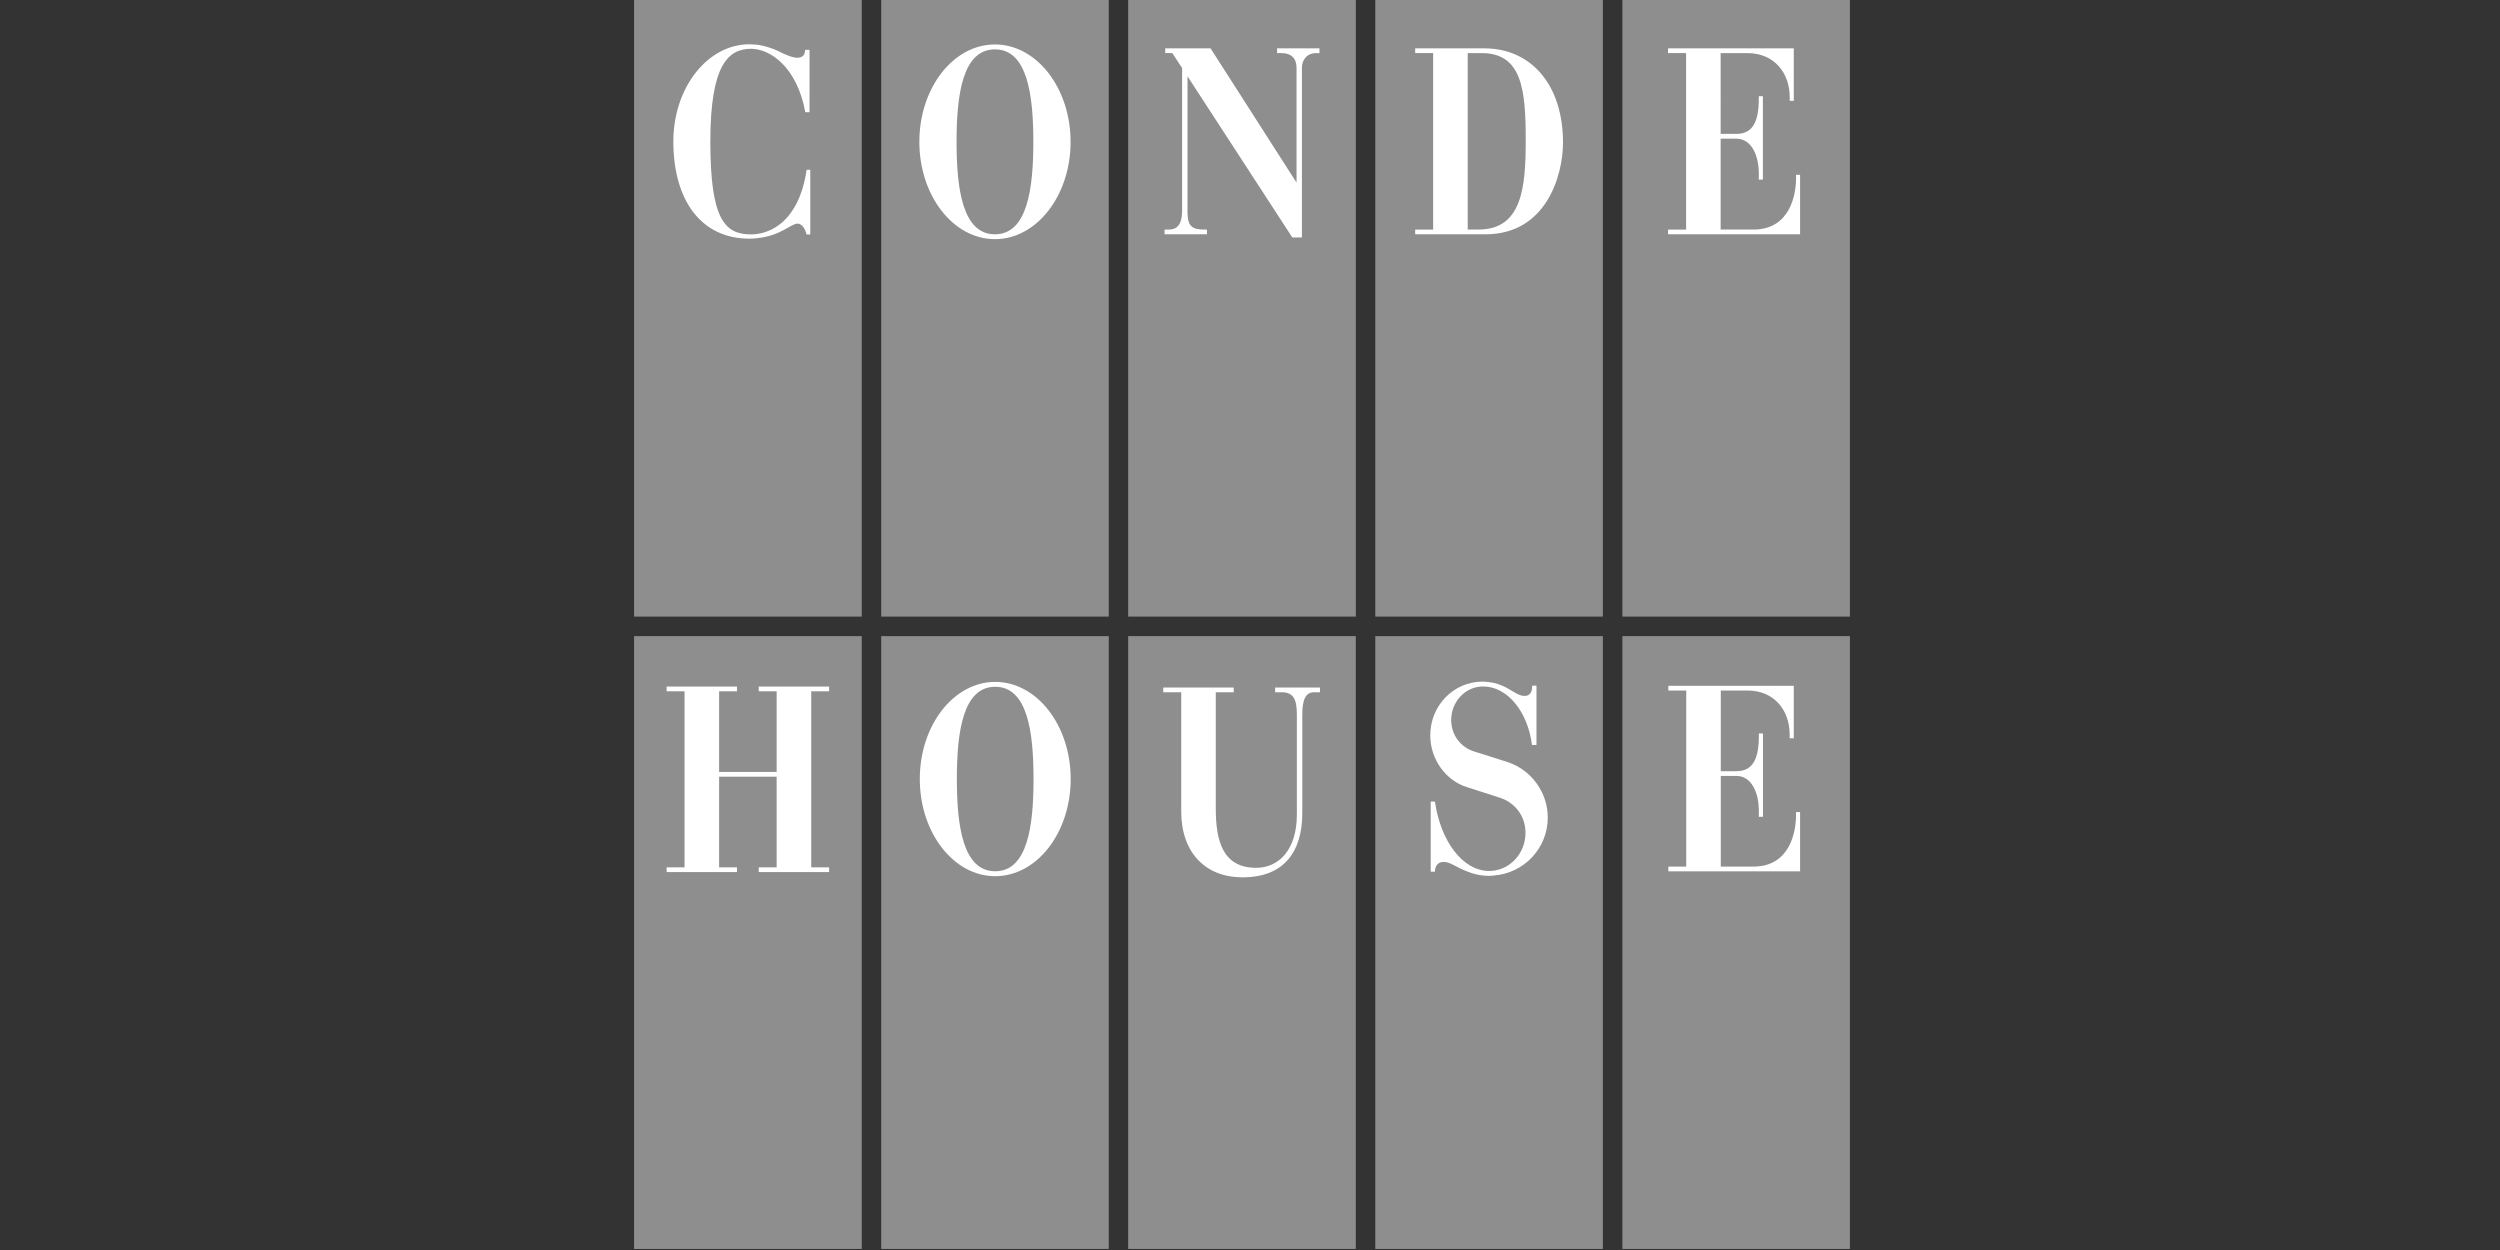<?xml version="1.0" encoding="utf-8"?>
<!-- Generator: Adobe Illustrator 16.2.1, SVG Export Plug-In . SVG Version: 6.00 Build 0)  -->
<!DOCTYPE svg PUBLIC "-//W3C//DTD SVG 1.1//EN" "http://www.w3.org/Graphics/SVG/1.1/DTD/svg11.dtd">
<svg version="1.1" id="Ebene_1" xmlns="http://www.w3.org/2000/svg" xmlns:xlink="http://www.w3.org/1999/xlink" x="0px" y="0px"
	 width="200px" height="100px" viewBox="0 0 200 100" enable-background="new 0 0 200 100" xml:space="preserve">
<rect x="0" y="0" width="200" height="100" fill="#333333" stroke="none"/>
<rect x="110.024" y="50.891" fill="#8E8E8E" width="18.205" height="49.024"/>
<rect x="70.496" y="50.891" fill="#8E8E8E" width="18.204" height="49.024"/>
<rect x="50.726" y="50.89" fill="#8E8E8E" width="18.213" height="49.025"/>
<rect x="90.254" y="50.89" fill="#8E8E8E" width="18.21" height="49.025"/>
<rect x="129.79" y="50.89" fill="#8E8E8E" width="18.203" height="49.025"/>
<rect x="129.79" y="-0.085" fill="#8E8E8E" width="18.203" height="49.412"/>
<path fill="#FFFFFF" d="M137.652,18.367v-7.274h1.256c1.182,0,1.796,1.29,1.796,2.79v0.483h0.327V7.695h-0.327V7.92
	c0,2.01-0.614,2.791-1.796,2.791h-1.256V4.248h2.138c2.167,0,3.388,1.606,3.388,3.53v0.291h0.324V3.866h-10.057v0.381h1.443v14.119
	h-1.443v0.376h10.562v-4.756h-0.324v0.295c0,1.206-0.428,4.084-3.411,4.084H137.652z"/>
<rect x="50.726" y="-0.085" fill="#8E8E8E" width="18.213" height="49.412"/>
<path fill="#FFFFFF" d="M64.53,13.582l-0.065,0.387c-0.17,0.952-0.436,1.728-0.763,2.355c-0.182,0.334-0.397,0.663-0.64,0.967
	c-0.925,1.101-2.072,1.461-2.971,1.461c-2.094,0-3.264-1.16-3.264-7.424c0-6.185,1.456-7.424,3.264-7.424
	c1.511,0,3.668,1.441,4.332,5.07h0.064h0.276V6.072V3.988h-0.351c-0.016,0.445-0.231,0.631-0.646,0.631
	c-0.312,0-0.712-0.161-1.155-0.357C62.131,4,61.628,3.808,61.117,3.683c-0.25-0.065-0.505-0.112-0.764-0.119
	c-0.135-0.011-0.269-0.021-0.4-0.021c-3.362,0-6.085,3.481-6.085,7.775c0,4.652,2.179,7.775,6.085,7.775
	c0.238,0,0.479-0.016,0.715-0.051c1.823-0.199,2.586-1.151,3.142-1.151c0.408,0,0.64,0.55,0.719,0.868h0.294v-2.145v-3.032H64.53z"
	/>
<rect x="70.496" y="-0.085" fill="#8E8E8E" width="18.204" height="49.412"/>
<path fill="#FFFFFF" d="M79.594,3.557c-3.341,0-6.046,3.489-6.046,7.791c0,4.3,2.705,7.785,6.046,7.785
	c3.339,0,6.053-3.485,6.053-7.785C85.647,7.046,82.933,3.557,79.594,3.557 M79.594,18.743c-2.598,0-3.069-3.656-3.069-7.395
	c0-3.744,0.471-7.398,3.069-7.398c2.601,0,3.073,3.655,3.073,7.398C82.667,15.087,82.195,18.743,79.594,18.743"/>
<rect x="110.024" y="-0.085" fill="#8E8E8E" width="18.205" height="49.412"/>
<path fill="#FFFFFF" d="M113.215,3.867v0.381h1.437v14.119h-1.437v0.376h5.645c4.817-0.006,6.18-4.672,6.18-7.333
	c0-4.622-2.534-7.486-6.18-7.54V3.867H113.215 M118.299,18.362h-0.881V4.248h1.113c3.23,0,3.527,2.935,3.527,6.971
	C122.059,14.939,121.777,18.362,118.299,18.362"/>
<rect x="90.254" y="-0.085" fill="#8E8E8E" width="18.212" height="49.412"/>
<path fill="#FFFFFF" d="M104.154,18.999V5.388c0-0.528,0.348-1.14,1.154-1.14h0.25V3.866h-3.392v0.381h0.332
	c0.795,0,1.225,0.4,1.225,1.202v9.161l-6.88-10.744h-3.625v0.381h0.565l0.785,1.193v11.4c0,1.288-0.527,1.526-1.08,1.526h-0.324
	v0.376h3.395v-0.376h-0.161c-1.007,0-1.398-0.216-1.398-1.419V6.103l8.386,12.896H104.154z"/>
<polygon fill="#FFFFFF" points="53.33,69.388 54.764,69.388 54.764,55.304 53.33,55.304 53.33,54.925 58.958,54.925 58.958,55.304 
	57.529,55.304 57.529,61.754 62.131,61.754 62.131,55.304 60.699,55.304 60.699,54.925 66.329,54.925 66.329,55.304 64.898,55.304 
	64.898,69.388 66.329,69.388 66.329,69.766 60.699,69.766 60.699,69.388 62.131,69.388 62.131,62.135 57.529,62.135 57.529,69.388 
	58.958,69.388 58.958,69.766 53.33,69.766 "/>
<path fill="#FFFFFF" d="M102.009,55.001v0.378h0.525c0.923,0,1.215,0.549,1.215,1.77v8.016c0,2.868-1.488,4.26-3.248,4.26
	c-2.645,0-3.239-2.067-3.239-4.768v-9.277h1.436v-0.378h-5.637v0.378h1.438v9.553c0,3.271,1.942,5.254,4.895,5.254
	c3.336,0,4.789-2.05,4.789-5.149v-7.888c0-1.221,0.289-1.77,0.941-1.77h0.473v-0.378H102.009z"/>
<path fill="#FFFFFF" d="M79.614,54.552c-3.328,0-6.03,3.478-6.03,7.769c0,4.294,2.702,7.774,6.03,7.774
	c3.34,0,6.041-3.48,6.041-7.774C85.655,58.029,82.954,54.552,79.614,54.552 M79.614,69.701c-2.585,0-3.066-3.642-3.066-7.381
	c0-3.729,0.48-7.378,3.066-7.378c2.598,0,3.068,3.649,3.068,7.378C82.682,66.06,82.212,69.701,79.614,69.701"/>
<path fill="#FFFFFF" d="M123.821,65.412c0-2.04-1.326-3.812-3.18-4.435l-2.693-0.854c-1.069-0.321-1.852-1.3-1.852-2.525
	c0-1.482,1.144-2.682,2.554-2.682c1.947,0,3.574,2.021,3.908,4.684l0.36-0.003v-4.741h-0.341c0,0.274-0.041,0.818-0.61,0.818
	c-0.428,0-0.794-0.285-1.294-0.569c-0.166-0.104-0.347-0.191-0.531-0.267c-0.094-0.041-0.186-0.074-0.285-0.108l-0.02-0.008
	c-0.12-0.033-0.236-0.067-0.366-0.095l-0.087-0.018c-0.077-0.017-0.159-0.024-0.251-0.037l-0.188-0.021l-0.058-0.004
	c-0.099-0.007-0.191-0.017-0.29-0.017c-2.31,0-4.176,1.924-4.176,4.292c0,1.936,1.243,3.628,2.963,4.159l2.597,0.834
	c1.189,0.381,2.058,1.433,2.058,2.811c0,1.685-1.305,3.052-2.906,3.052c-2.106,0-3.888-2.379-4.337-5.548h-0.34v5.606h0.34
	c0-0.405,0.188-0.783,0.703-0.783c0.499,0,0.958,0.398,1.767,0.722c0.572,0.248,1.203,0.395,1.867,0.395
	c0.089,0,0.174-0.01,0.26-0.019l0.074,0.004l0.012-0.013C121.905,69.874,123.821,67.871,123.821,65.412"/>
<path fill="#FFFFFF" d="M137.663,69.328v-7.255h1.25c1.18,0,1.794,1.288,1.794,2.789v0.481h0.33v-6.668h-0.33v0.236
	c0,2.002-0.614,2.783-1.794,2.783h-1.25v-6.453h2.139c2.154,0,3.371,1.604,3.371,3.521v0.299h0.329v-4.198h-10.035v0.379h1.431
	v14.086h-1.431v0.381h10.54v-4.744h-0.328v0.296c0,1.196-0.435,4.067-3.408,4.067H137.663z"/>
</svg>
